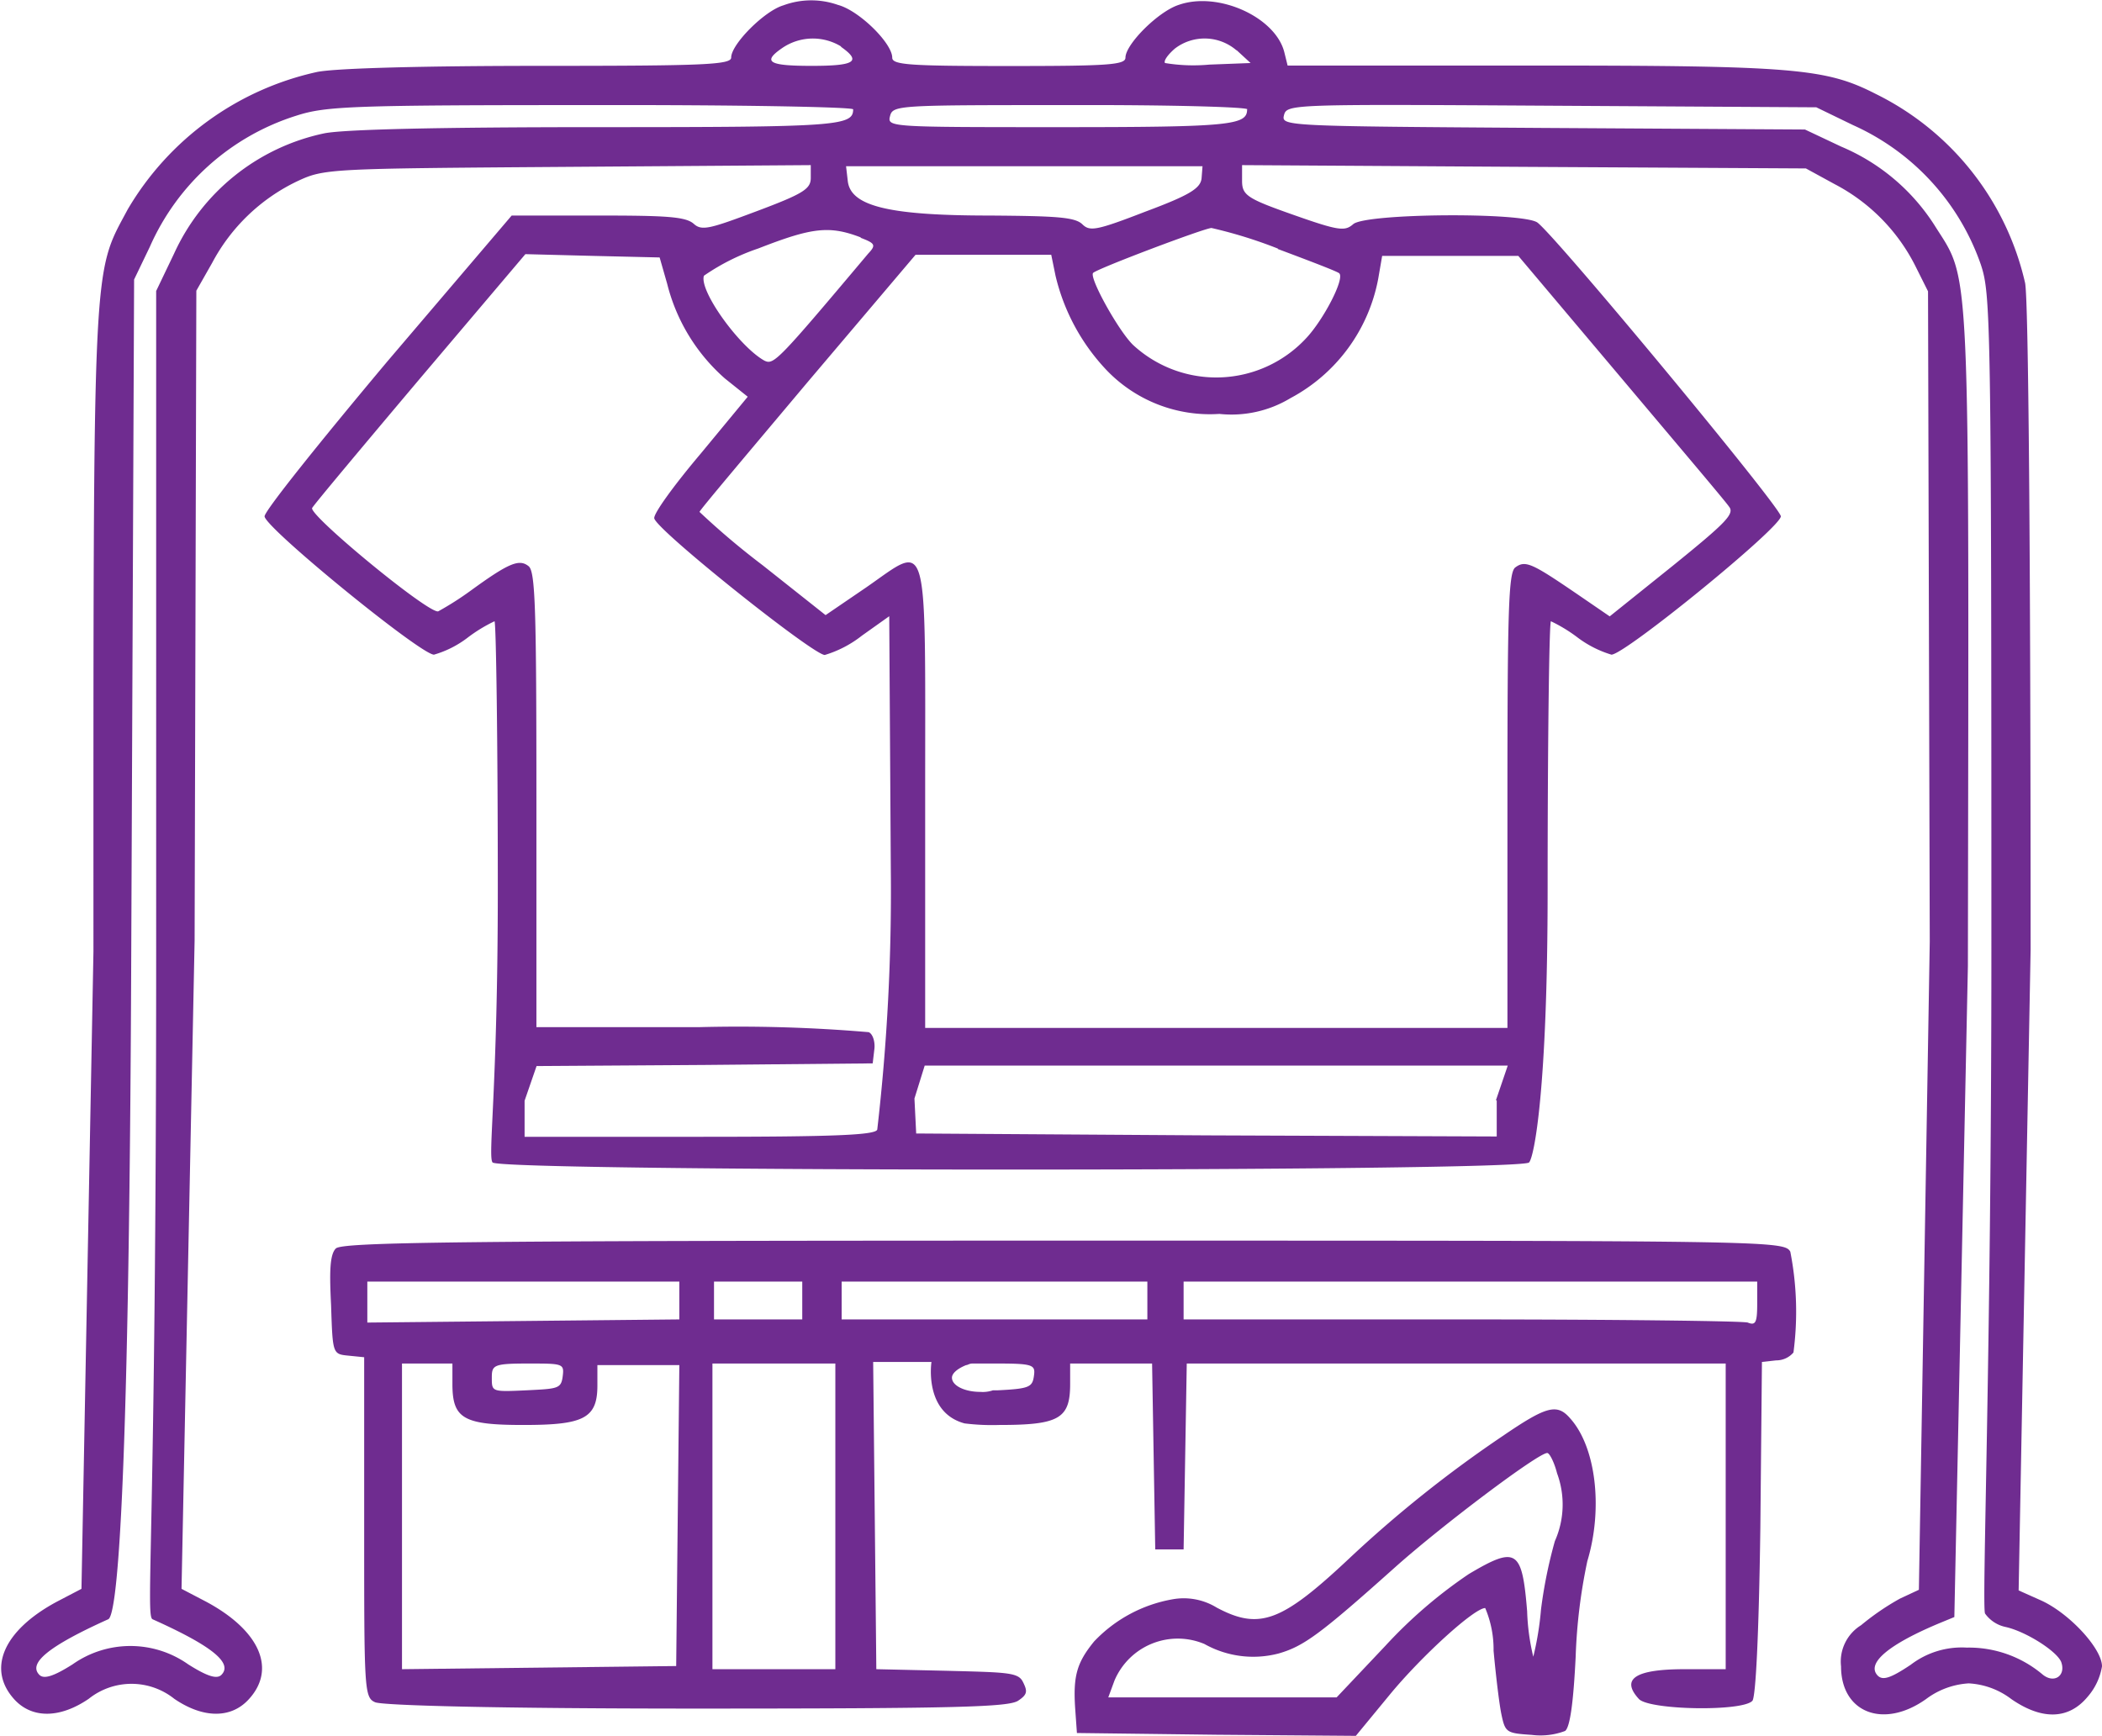 <svg id="Слой_1" data-name="Слой 1" xmlns="http://www.w3.org/2000/svg" viewBox="0 0 133.39 110.17"><path d="M804,503.4c-1.2.35-3.31,2.47-3.31,3.31,0,.46-1.69.53-12.09.53-7.16,0-13,.14-14.2.39a18.55,18.55,0,0,0-12,8.71c-2.26,4.23-2.18,2.54-2.18,47.12l-.76,40.44-1.55.81c-3.42,1.83-4.48,4.3-2.68,6.24,1.13,1.2,2.89,1.16,4.69-.07a4.35,4.35,0,0,1,5.43,0c1.8,1.23,3.56,1.27,4.69.07,1.83-1.94.74-4.41-2.68-6.24l-1.55-.81.83-41.15.11-41.24,1-1.76a11.93,11.93,0,0,1,5.39-5.18c1.73-.81,1.94-.81,17.2-.92l15.4-.11v.81c0,.7-.46,1-3.42,2.11s-3.49,1.27-4,.81-1.73-.53-6.06-.53h-5.5L778.87,526c-4.26,5.08-7.79,9.48-7.79,9.83,0,.7,9.9,8.78,10.75,8.78a6.44,6.44,0,0,0,2.11-1.06,9.67,9.67,0,0,1,1.73-1.06c.1,0,.21,7.65.21,17,0,12.76-.65,17-.33,17.35.6.6,65.17.6,65.77,0,.32-.32,1.18-4.59,1.18-17.35,0-9.37.1-17,.21-17a9.67,9.67,0,0,1,1.73,1.06,6.87,6.87,0,0,0,2.11,1.06c.85,0,10.75-8.07,10.75-8.78,0-.56-14.17-17.66-15.44-18.64-.88-.67-10.93-.6-11.7.1-.53.46-.92.42-3.81-.6s-3.24-1.23-3.24-2.15v-1l17.91.11,17.87.1,1.83,1a11.88,11.88,0,0,1,5.11,5.18l.81,1.62.11,41.27-.69,41.14-1.2.56a16,16,0,0,0-2.47,1.69,2.71,2.71,0,0,0-1.27,2.61c0,2.93,2.68,4,5.39,2.08a5,5,0,0,1,2.71-1,4.89,4.89,0,0,1,2.71,1c1.94,1.34,3.63,1.3,4.83-.14a3.91,3.91,0,0,0,.92-1.94c0-1.13-2.08-3.38-3.88-4.19l-1.41-.63.76-40.65c0-25.55-.14-41.34-.35-42.33a17.76,17.76,0,0,0-9.48-12c-3.17-1.62-5.18-1.8-21.75-1.8H836l-.21-.85c-.56-2.22-4.19-3.88-6.7-3-1.3.42-3.38,2.5-3.38,3.35,0,.46-1.13.53-7.4.53s-7.4-.07-7.4-.53c0-.92-2.11-3-3.45-3.35A5.1,5.1,0,0,0,804,503.4Zm3.67,2.64c1.3.92.88,1.2-1.87,1.2s-3.17-.25-1.83-1.16A3.44,3.44,0,0,1,807.65,506Zm25.1.21.88.81-2.61.1a11,11,0,0,1-2.82-.1c-.1-.14.18-.53.63-.92A3.1,3.1,0,0,1,832.75,506.25ZM808.43,510c0,1.06-1,1.13-16.28,1.13-10,0-16,.14-17.27.39a13.54,13.54,0,0,0-9.55,7.65l-1.13,2.36V563.6c0,37-.69,42-.23,42.23,3.77,1.69,5.11,2.78,4.37,3.53-.28.28-.88.11-2.11-.67a6.36,6.36,0,0,0-7.33,0c-1.23.78-1.83.95-2.11.67-.74-.74.6-1.83,4.37-3.53.46-.21,1.32-5.33,1.46-42.59l.18-42.44,1-2.08a15.11,15.11,0,0,1,9.3-8.32c1.87-.6,3.45-.67,18.71-.67C800.92,509.71,808.43,509.85,808.43,510Zm25,0c0,1-1,1.13-11.84,1.13s-11,0-10.82-.7.49-.7,11.42-.7C828.41,509.71,833.45,509.85,833.45,510Zm38.45,1a15.13,15.13,0,0,1,8.11,8.85c.63,1.9.67,3.31.67,43.53,0,26-.62,41.71-.4,42.09a2.14,2.14,0,0,0,1.3.85c1.27.28,3.24,1.52,3.53,2.22.32.88-.46,1.41-1.2.78a7.25,7.25,0,0,0-4.79-1.69,5.33,5.33,0,0,0-3.56,1.09c-1.27.85-1.76,1-2.08.7-.78-.78.67-2,4-3.38l.85-.35.86-41.32c.07-45.64.18-43.35-2.11-47a13,13,0,0,0-5.92-5l-2.31-1.09-16.6-.1c-16.39-.11-16.64-.11-16.46-.81s.46-.7,17-.6l16.78.1Zm-41.34,3.38c-.07.63-.74,1.06-3.56,2.11-3.1,1.2-3.53,1.27-4,.81s-1.62-.53-5.89-.56c-6.41,0-8.81-.6-9-2.18l-.11-.95h22.62Zm-21.64,3.77c.92.35,1,.46.49,1-5.78,6.87-6,7.08-6.59,6.8-1.59-.88-4.16-4.44-3.84-5.39a13.88,13.88,0,0,1,3.45-1.73C805.82,517.5,806.91,517.36,808.92,518.13Zm26.47.71c2.08.78,3.84,1.45,3.91,1.55.35.35-1,2.93-2.08,4.09a7.78,7.78,0,0,1-11,.46c-.92-.88-2.82-4.3-2.54-4.58s7.09-2.85,7.51-2.85A29.26,29.26,0,0,1,835.39,518.84Zm-38.74,2.22a11.81,11.81,0,0,0,3.66,6l1.45,1.16-3,3.63c-1.69,2-3,3.81-2.93,4.09.14.74,10.08,8.67,10.82,8.67a7.1,7.1,0,0,0,2.36-1.23l1.73-1.23.1,16.11a131.84,131.84,0,0,1-.86,16.47c-.1.35-2.71.46-11.28.46h-11.1v-2.29l.76-2.2,10.68-.07,10.65-.1.1-.85c.07-.46-.07-1-.35-1.13a97.42,97.42,0,0,0-10.75-.32H788.33V553.8c0-12.09-.07-14.45-.49-14.8-.6-.49-1.27-.21-3.74,1.59a19.55,19.55,0,0,1-2,1.27c-.6.18-8.25-6.13-8-6.56.11-.21,3.21-3.91,6.87-8.25l6.66-7.86,4.26.11,4.26.1Zm24.64-.53a13.07,13.07,0,0,0,3.24,6,9.07,9.07,0,0,0,7.16,2.78,7.23,7.23,0,0,0,4.51-1,10.85,10.85,0,0,0,5.57-7.58l.25-1.45h8.64l6.45,7.65c3.56,4.23,6.7,7.93,6.91,8.25.39.46-.14,1-3.56,3.77l-4,3.21-2-1.37c-2.93-2-3.35-2.22-4-1.73-.42.35-.49,2.71-.49,14.8v14.42H813V553.63c0-17.06.28-16.07-3.74-13.29l-2.58,1.76-4-3.17a48.77,48.77,0,0,1-4-3.38c0-.1,3.14-3.81,6.87-8.25l6.84-8.07H821Zm28,52.35v2.29l-18.4-.07L812.43,575l-.11-2.22.65-2.09h37l-.75,2.2Z" transform="translate(-754.29 -503.06)" style="fill:#6f2c90"/><path d="M849.65,594.2a77.52,77.52,0,0,0-9.76,7.79c-4.26,4-5.67,4.55-8.39,3.1a4,4,0,0,0-2.78-.53,9,9,0,0,0-5,2.68c-1.09,1.34-1.34,2.18-1.2,4.26l.11,1.55,8.85.11,8.85.07,2.15-2.61c2-2.43,5.36-5.5,6.06-5.5a6.73,6.73,0,0,1,.53,2.71c.14,1.52.35,3.31.49,4,.25,1.2.32,1.23,1.94,1.34a4.41,4.41,0,0,0,2.11-.25c.32-.25.53-1.87.67-4.72a34.59,34.59,0,0,1,.74-6.06c1-3.31.56-7.23-1.09-9.06C853.1,592.12,852.43,592.3,849.65,594.2Zm3.45,2.37a5.71,5.71,0,0,1-.14,4.3,29.63,29.63,0,0,0-.88,4.34,19.44,19.44,0,0,1-.49,3,14.1,14.1,0,0,1-.39-2.89c-.32-3.91-.67-4.16-3.7-2.36a30,30,0,0,0-5.29,4.55l-3.1,3.28H824.62l.39-1.06a4.36,4.36,0,0,1,5.71-2.33,6.33,6.33,0,0,0,4.72.6c1.59-.46,2.64-1.23,7.37-5.46,3-2.68,9.09-7.26,9.66-7.26C852.61,595.26,852.92,595.86,853.1,596.57Z" transform="translate(-754.29 -503.06)" style="fill:#6f2c90"/><path d="M867.9,582.5c-.4-.7-1.3-.7-46.1-.7-38.8,0-45.8.1-46.2.5s-.4,1.6-.3,3.6c.1,3.1.1,3.1,1.1,3.2l1,.1V600c0,10.3,0,10.8.7,11.1.5.2,7.5.4,20.4.4,16.6,0,19.8-.1,20.4-.5s.6-.6.3-1.2-1-.6-4.9-.7l-4.4-.1c0-.2-.2-19.5-.2-19.5h3.7s-.5,3.2,2.1,3.9a14.12,14.12,0,0,0,2.2.1c3.8,0,4.5-.4,4.5-2.6v-1.3h5.2l.1,5.9.1,5.9h1.8l.1-5.9.1-5.9h34.2V609h-2.6c-3.1,0-4.1.6-2.9,1.9.7.7,6.6.8,7.2.1.2-.3.4-3.9.5-11l.1-10.5.9-.1a1.43,1.43,0,0,0,1.1-.5A19.75,19.75,0,0,0,867.9,582.5Zm-70.6,16.7-.1,9.6-8.7.1-8.7.1V589.6H783v1.3h0c0,2.2.7,2.6,4.5,2.6s4.7-.4,4.7-2.5v-1.3h5.2Zm-11.8-8.7c0-.8.1-.9,2.3-.9s2.3,0,2.2.8-.3.8-2.3.9C785.5,591.4,785.5,591.4,785.5,590.5Zm11.9-4.9v1.2l-9.9.1-9.9.1v-2.6h19.8Zm2.2,0v-1.2h5.6v2.4h-5.6Zm7.7,13.7V609h-7.8V589.6h7.8Zm12.6-8.9c-.1.7-.3.8-2.3.9h-.3a2,2,0,0,1-.8.1c-1,0-1.8-.4-1.8-.9,0-.3.4-.6.9-.8.1,0,.2-.1.4-.1h1.6C819.9,589.6,820,589.7,819.9,590.4Zm7.2-4.8v1.2H807.7v-2.4h19.4Zm38.7.2c0,1.2-.1,1.4-.6,1.2-.3-.1-8.5-.2-18.2-.2H829.4v-2.4h36.4v1.4Z" transform="translate(-754.29 -503.06)" style="fill:#6f2c90"/></svg>